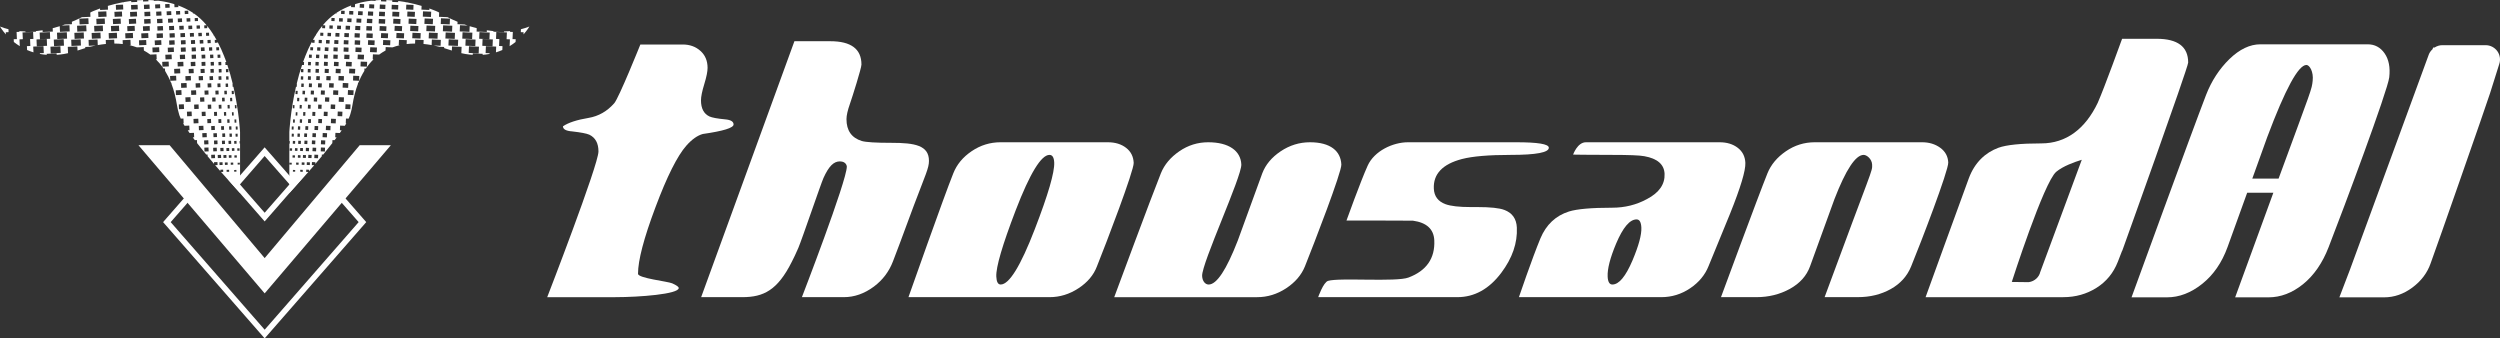 <svg width="495" height="67" viewBox="0 0 495 67" fill="none" xmlns="http://www.w3.org/2000/svg">
<rect x="0" y="0" width="495" height="67" fill="#333333" stroke="none"/>
<g clip-path="url(#clip0_3195_2751)">
<path d="M472.154 10.564C471.316 9.371 470.204 8.773 468.801 8.773H447.555C445.481 8.773 443.436 9.75 441.432 11.689C439.43 13.641 437.881 16.016 436.796 18.809C433.87 26.395 422.043 58.872 422.043 58.872H429.07C431.488 58.872 433.811 57.981 436.039 56.203C438.266 54.423 439.944 51.992 441.057 48.912C442.506 44.91 443.796 41.341 444.941 38.161H450.124C448.158 43.516 445.681 50.286 442.56 58.874H449.153C451.568 58.874 453.855 58.004 456.005 56.27C458.153 54.53 459.841 52.094 461.059 48.958C464.037 41.329 472.781 17.906 473.069 15.315C473.292 13.337 472.981 11.756 472.149 10.564H472.154ZM457.909 15.99C457.709 17.791 457.837 17.198 451.159 35.365H445.954C447.123 32.126 448.117 29.366 448.916 27.137C452.493 17.617 455.075 12.861 456.673 12.861C457.298 12.861 458.11 14.204 457.909 15.988V15.99Z" fill="white"/>
<path d="M52.404 67L32.293 43.979L37.915 37.547L38.77 38.289L33.796 43.979L52.404 65.281L71.011 43.979L65.682 37.883L66.538 37.141L72.514 43.979L52.404 67Z" fill="white"/>
<path d="M58.602 36.24C55.757 32.993 52.399 29.171 52.399 29.171L46.492 35.928C46.911 36.158 47.163 36.626 46.962 37.141L52.399 30.888L57.721 36.944C57.844 36.583 58.201 36.314 58.602 36.24Z" fill="white"/>
<path d="M59.522 33.978L52.403 42.122L45.511 34.234C45.478 34.526 45.44 34.83 45.388 35.204C45.365 35.357 45.296 35.488 45.203 35.598L52.403 43.839L60.509 34.564C60.113 34.564 59.728 34.334 59.522 33.976V33.978Z" fill="white"/>
<path d="M52.404 51.102L33.588 28.749H27.414L52.404 58.087L77.391 28.749H71.22L52.404 51.102Z" fill="white"/>
<path d="M1.143 6.391L1.698 6.365L1.675 5.787C1.113 5.646 0.555 5.47 0 5.252C0 5.252 0.375 5.928 1.161 6.816L1.143 6.391Z" fill="white"/>
<path d="M47.294 36.736L47.284 36.516L47.533 36.504V28.439H47.453L47.43 27.94L47.53 27.935V26.142C47.53 26.142 47.33 22.059 46.217 17.182L46.066 17.192L46.038 16.571H46.074C45.781 15.355 45.431 14.102 45.012 12.864L44.642 12.874L44.619 12.273L44.812 12.268C44.706 11.973 44.599 11.682 44.488 11.39H44.447L44.439 11.272C44.038 10.239 43.584 9.226 43.075 8.264L43.083 8.455L42.548 8.479L42.52 7.9L42.867 7.888C42.702 7.588 42.533 7.299 42.358 7.013H42.261L42.253 6.846C41.87 6.24 41.459 5.662 41.022 5.127L41.037 5.575L40.459 5.6L40.431 5.017L40.914 4.999C40.164 4.096 39.326 3.308 38.399 2.668L38.203 2.679L38.198 2.533C38.111 2.476 38.026 2.42 37.939 2.369C37.078 1.839 36.197 1.42 35.297 1.085L35.313 1.407L34.547 1.435L34.521 0.821C33.463 0.483 32.391 0.266 31.333 0.141L30.457 0.179L30.451 0.056C30.094 0.028 29.735 0.01 29.38 0.002L29.39 0.263L28.334 0.304L28.322 0.01C27.926 0.02 27.533 0.038 27.147 0.069L27.163 0.381L25.983 0.432L25.973 0.189C25.477 0.251 24.997 0.325 24.534 0.409V0.45L24.254 0.46C23.177 0.668 22.201 0.916 21.353 1.167L21.384 1.908L19.817 1.975L19.806 1.676C18.717 2.065 18.072 2.374 18.072 2.374C18.072 2.374 18.003 2.418 17.874 2.494L17.908 3.328L16.22 3.4C15.659 3.684 14.989 3.999 14.228 4.313L14.249 4.789L12.843 4.848C12.64 4.922 12.44 4.989 12.235 5.058L13.75 4.994L13.802 6.222L11.875 6.304L11.829 5.188C11.376 5.327 10.914 5.46 10.431 5.582L10.459 6.25L8.447 6.335L8.432 5.992C8 6.061 7.563 6.12 7.121 6.158V6.278L5.04 6.368V6.232C4.634 6.222 4.236 6.199 3.833 6.161L3.838 6.306L3.285 6.329L3.344 7.742L2.715 7.765L2.741 8.315C3.095 8.596 3.488 8.873 3.917 9.139L3.858 7.79L4.519 7.762L4.459 6.422L6.554 6.332L6.613 7.706L5.952 7.734L6.009 9.105L5.33 9.133L5.364 9.904C5.76 10.072 6.181 10.234 6.628 10.367L6.577 9.226L8.612 9.141L8.671 10.507L7.89 10.541L7.897 10.681C8.332 10.763 8.784 10.822 9.254 10.86L9.246 10.656L11.212 10.571L11.225 10.858C11.695 10.822 12.181 10.773 12.681 10.689V10.681H12.715C12.962 10.64 13.216 10.587 13.473 10.528L13.419 9.274L15.318 9.195L15.351 10.008C15.438 9.978 15.528 9.957 15.616 9.924C16.047 9.776 16.469 9.643 16.888 9.52L16.877 9.3L17.833 9.259C18.211 9.167 18.581 9.08 18.948 9.008L17.581 9.064L17.535 7.898L19.311 7.824L19.359 8.926C19.912 8.826 20.446 8.755 20.97 8.701L20.937 7.921L22.607 7.854L22.64 8.624C23.213 8.624 23.768 8.658 24.311 8.722L24.28 7.951L25.829 7.885L25.87 8.934L25.629 8.942C26.137 9.059 26.628 9.203 27.104 9.379L28.458 9.32L28.491 10.003C28.93 10.241 29.352 10.51 29.758 10.809L30.986 10.755L31.027 11.741L30.858 11.746C31.415 12.291 31.924 12.897 32.381 13.57L32.661 13.557L32.684 14.035C33.131 14.759 33.53 15.547 33.869 16.397H33.941L33.951 16.604C34.434 17.873 34.799 19.278 35.038 20.805C35.13 21.386 35.256 21.928 35.408 22.43C35.459 22.678 35.562 22.967 35.703 23.279C35.732 23.353 35.765 23.42 35.796 23.491L36.323 23.468L36.364 24.415L36.248 24.423C36.343 24.589 36.443 24.747 36.544 24.904L37.481 24.865L37.52 25.786L37.173 25.802C37.289 25.976 37.415 26.155 37.541 26.336L38.409 26.3L38.445 27.188L38.165 27.201C38.301 27.383 38.435 27.567 38.576 27.751L38.995 27.733L39.02 28.334C39.599 29.087 40.213 29.852 40.832 30.606L41.094 30.593L41.109 30.939C41.536 31.453 41.962 31.96 42.386 32.453L42.373 32.116L43.054 32.088L43.08 32.684L42.597 32.704C42.949 33.114 43.293 33.51 43.63 33.896L43.617 33.607L44.18 33.582L44.198 34.032L43.766 34.05C45.865 36.447 47.538 38.22 47.538 38.22V36.724L47.297 36.734L47.294 36.736ZM7.283 9.154L7.227 7.811L9.262 7.726L9.318 9.069L7.281 9.154H7.283ZM7.91 7.762L7.851 6.445L9.881 6.36L9.935 7.675L7.91 7.762ZM10.04 10.561L9.984 9.243L11.957 9.162L12.014 10.474L10.04 10.559V10.561ZM10.703 9.128L10.649 7.841L12.612 7.757L12.666 9.044L10.703 9.128ZM11.335 7.729L11.281 6.47L13.229 6.388L13.283 7.647L11.338 7.729H11.335ZM14.149 9.095L14.095 7.867L15.973 7.788L16.024 9.018L14.149 9.098V9.095ZM14.773 7.701L14.724 6.503L16.577 6.424L16.626 7.621L14.773 7.701ZM15.302 6.268L15.254 5.096L17.073 5.017L17.127 6.189L15.305 6.268H15.302ZM15.762 4.833L15.716 3.689L17.497 3.617L17.548 4.756L15.765 4.835L15.762 4.833ZM18.188 7.667L18.142 6.529L19.889 6.457L19.938 7.598L18.188 7.67V7.667ZM18.686 6.235L18.637 5.124L20.354 5.053L20.4 6.163L18.686 6.237V6.235ZM19.115 4.799L19.069 3.72L20.737 3.651L20.778 4.728L19.115 4.799ZM19.48 3.367L19.436 2.315L21.055 2.249L21.099 3.3L19.48 3.367ZM21.559 7.639L21.513 6.557L23.142 6.485L23.188 7.568L21.559 7.639ZM22.009 6.202L21.962 5.147L23.555 5.081L23.604 6.132L22.009 6.199V6.202ZM22.386 4.769L22.34 3.751L23.884 3.684L23.93 4.705L22.386 4.771V4.769ZM22.695 3.334L22.651 2.343L24.144 2.277L24.185 3.27L22.692 3.331L22.695 3.334ZM22.972 1.937L22.931 0.977L24.367 0.916L24.408 1.878L22.972 1.937ZM47.06 25.645L46.693 25.663L46.67 25.049L47.034 25.032L47.06 25.643V25.645ZM47.065 27.047L46.657 27.065L46.631 26.485L47.042 26.467L47.065 27.047ZM46.819 20.802L46.844 21.439L46.523 21.455L46.495 20.82L46.819 20.805V20.802ZM46.778 23.642L46.803 24.282L46.451 24.297L46.423 23.658L46.778 23.642ZM46.824 27.894L46.847 28.455L46.387 28.47L46.364 27.915L46.824 27.894ZM45.357 25.024L45.806 25.001L45.837 25.671L45.385 25.689L45.357 25.021V25.024ZM45.752 27.866L45.781 28.483L45.259 28.506L45.233 27.887L45.755 27.866H45.752ZM45.02 24.325L44.989 23.63L45.434 23.612L45.462 24.308L45.02 24.328V24.325ZM45.375 29.299L45.398 29.887L44.84 29.91L44.817 29.319L45.375 29.299ZM45.822 30.719L45.845 31.225L45.318 31.251L45.292 30.742L45.822 30.719ZM45.457 27.101L45.428 26.456L45.899 26.436L45.924 27.078L45.457 27.101ZM45.917 22.227L46.248 22.212L46.276 22.875L45.945 22.885L45.917 22.227ZM46.4 29.325L46.423 29.857L45.924 29.88L45.901 29.348L46.4 29.325ZM46.279 17.98L46.307 18.625L45.901 18.643L45.873 17.998L46.276 17.98H46.279ZM45.96 19.36L45.989 20.032L45.58 20.055L45.552 19.38L45.96 19.36ZM45.495 21.47L45.082 21.488L45.051 20.787L45.465 20.767L45.493 21.468L45.495 21.47ZM45.264 15.755L44.789 15.775L44.761 15.123L45.231 15.1L45.264 15.755ZM45.205 13.664L45.231 14.289L44.755 14.309L44.727 13.685L45.205 13.664ZM45.146 16.532L45.174 17.21L44.691 17.228L44.663 16.55L45.146 16.532ZM44.904 17.955L44.933 18.659L44.437 18.679L44.406 17.975L44.904 17.955ZM43.635 16.509L43.666 17.244L43.075 17.272L43.044 16.538L43.635 16.509ZM43.257 15.11L43.823 15.082L43.856 15.793L43.288 15.816L43.26 15.107L43.257 15.11ZM43.83 20.738L43.864 21.498L43.327 21.521L43.293 20.764L43.83 20.738ZM43.802 23.578L43.833 24.336L43.263 24.361L43.232 23.601L43.802 23.578ZM44.339 24.97L44.367 25.699L43.802 25.722L43.771 24.996L44.337 24.97H44.339ZM44.033 27.129L44.005 26.428L44.563 26.403L44.593 27.104L44.033 27.127V27.129ZM44.555 28.508L43.964 28.534L43.936 27.861L44.527 27.838L44.555 28.508ZM44.362 22.921L44.334 22.194L44.766 22.176L44.797 22.903L44.362 22.918V22.921ZM44.47 19.334L44.501 20.061L43.984 20.084L43.954 19.352L44.47 19.334ZM43.884 14.337L43.332 14.363L43.304 13.677L43.856 13.654L43.884 14.337ZM43.828 12.912L43.273 12.935L43.247 12.273L43.802 12.25L43.828 12.91V12.912ZM43.645 11.439L43.09 11.462L43.065 10.825L43.617 10.802L43.645 11.436V11.439ZM43.363 9.343L43.388 9.955L42.839 9.975L42.816 9.369L43.363 9.346V9.343ZM43.263 17.927L43.296 18.689L42.669 18.715L42.638 17.952L43.26 17.924L43.263 17.927ZM42.407 22.957L42.373 22.169L42.952 22.146L42.985 22.928L42.407 22.957ZM42.967 27.132L42.276 27.16L42.242 26.395L42.936 26.364L42.97 27.129L42.967 27.132ZM42.661 19.298L42.695 20.089L42.034 20.117L42.004 19.326L42.661 19.298ZM33.247 10.336L33.211 9.438L34.406 9.384L34.442 10.282L33.245 10.336H33.247ZM34.013 11.715L32.772 11.769L32.731 10.84L33.977 10.789L34.015 11.715H34.013ZM33.522 8.878L33.486 8.01L34.557 7.964L34.593 8.829L33.522 8.875V8.878ZM35.657 13.593L35.698 14.511L34.519 14.565L34.478 13.644L35.66 13.593H35.657ZM35.192 13.165L35.154 12.275L36.294 12.229L36.33 13.12L35.192 13.165ZM35.842 8.793L35.809 7.987L36.731 7.946L36.764 8.755L35.84 8.791L35.842 8.793ZM36.788 10.216L35.829 10.259L35.793 9.423L36.754 9.382L36.788 10.216ZM35.745 7.363L35.714 6.58L36.613 6.539L36.646 7.325L35.745 7.363ZM36.623 10.812L36.662 11.674L35.639 11.717L35.603 10.853L36.623 10.812ZM36.939 16.43L36.978 17.351L35.876 17.397L35.84 16.479L36.939 16.433V16.43ZM36.741 15.964L36.703 15.077L37.777 15.031L37.81 15.916L36.739 15.962L36.741 15.964ZM37.389 14.519L37.355 13.659L38.324 13.618L38.363 14.481L37.389 14.521V14.519ZM37.967 10.188L37.934 9.41L38.761 9.377L38.797 10.152L37.967 10.188ZM38.825 11.615L37.967 11.648L37.934 10.845L38.794 10.807L38.828 11.615H38.825ZM37.831 8.714L37.797 7.962L38.604 7.926L38.635 8.678L37.831 8.711V8.714ZM38.666 12.234L38.699 13.071L37.792 13.107L37.756 12.273L38.663 12.232L38.666 12.234ZM38.823 17.87L38.859 18.758L37.869 18.799L37.833 17.909L38.823 17.868V17.87ZM38.761 17.359L38.725 16.502L39.632 16.463L39.665 17.32L38.758 17.359H38.761ZM40.177 15.051L40.21 15.877L39.367 15.913L39.329 15.084L40.177 15.051ZM39.701 13.664L40.5 13.631L40.536 14.432L39.737 14.468L39.704 13.667L39.701 13.664ZM40.436 19.267L40.475 20.117L39.642 20.153L39.606 19.301L40.436 19.267ZM40.688 22.11L40.727 22.959L39.966 22.99L39.93 22.143L40.688 22.11ZM40.524 18.756L40.485 17.934L41.261 17.901L41.294 18.722L40.524 18.756ZM41.156 21.555L41.12 20.733L41.806 20.705L41.844 21.526L41.156 21.555ZM41.806 24.364L41.073 24.392L41.037 23.576L41.772 23.545L41.808 24.364H41.806ZM41.127 17.318L41.091 16.52L41.826 16.491L41.86 17.287L41.127 17.318ZM41.508 15.865L41.472 15.1L42.168 15.072L42.201 15.836L41.508 15.865ZM41.657 13.667L42.32 13.641L42.348 14.383L41.69 14.412L41.657 13.667ZM42.343 12.252L42.371 12.966L41.729 12.994L41.698 12.275L42.343 12.252ZM42.253 11.495L41.613 11.523L41.585 10.83L42.227 10.804L42.255 11.495H42.253ZM42.027 10.019L41.397 10.047L41.369 9.382L42.001 9.353L42.029 10.019H42.027ZM41.729 8.532L41.109 8.558L41.081 7.921L41.703 7.893L41.729 8.532ZM41.384 6.468L41.413 7.076L40.811 7.102L40.786 6.493L41.387 6.468H41.384ZM39.93 13.05L39.897 12.273L40.655 12.239L40.688 13.017L39.93 13.05ZM40.665 11.554L39.933 11.587L39.902 10.842L40.634 10.812L40.665 11.556V11.554ZM40.49 9.364L40.521 10.083L39.796 10.116L39.768 9.394L40.493 9.366L40.49 9.364ZM40.243 7.908L40.272 8.606L39.563 8.635L39.529 7.941L40.243 7.905V7.908ZM39.976 7.158L39.288 7.186L39.259 6.516L39.951 6.488L39.976 7.158ZM39.606 5.662L38.938 5.69L38.91 5.05L39.575 5.022L39.606 5.662ZM39.182 3.548L39.211 4.162L38.571 4.188L38.548 3.579L39.185 3.551L39.182 3.548ZM38.378 6.516L38.409 7.24L37.62 7.276L37.589 6.549L38.378 6.516ZM38.044 5.058L38.072 5.751L37.312 5.787L37.284 5.091L38.044 5.058ZM37.697 4.262L36.962 4.29L36.931 3.623L37.669 3.589L37.697 4.262ZM37.266 2.113L37.294 2.76L36.59 2.789L36.562 2.146L37.266 2.113ZM36.389 5.848L35.518 5.884L35.487 5.124L36.359 5.089L36.389 5.848ZM36.06 4.359L35.223 4.398L35.192 3.669L36.03 3.633L36.06 4.359ZM35.652 2.164L35.68 2.865L34.881 2.901L34.85 2.2L35.652 2.167V2.164ZM34.583 6.567L34.619 7.409L33.599 7.453L33.56 6.611L34.581 6.567H34.583ZM34.486 5.935L33.499 5.979L33.463 5.163L34.45 5.122L34.486 5.935ZM34.246 4.459L33.293 4.5L33.257 3.712L34.208 3.671L34.246 4.462V4.459ZM33.928 2.97L33.018 3.009L32.985 2.251L33.895 2.21L33.928 2.968V2.97ZM33.571 0.785L33.602 1.517L32.733 1.553L32.7 0.826L33.571 0.785ZM32.296 6.025L31.181 6.068L31.143 5.201L32.255 5.155L32.296 6.025ZM32.273 7.483L31.035 7.537L30.999 6.639L32.237 6.59L32.273 7.483ZM32.191 4.554L31.117 4.6L31.078 3.758L32.155 3.712L32.191 4.554ZM31.978 3.078L30.95 3.119L30.917 2.308L31.944 2.264L31.98 3.078H31.978ZM31.692 0.842L31.726 1.627L30.744 1.668L30.711 0.883L31.692 0.842ZM29.773 3.183L28.619 3.229L28.584 2.356L29.737 2.308L29.773 3.183ZM29.601 0.895L29.64 1.747L28.527 1.793L28.494 0.941L29.601 0.895ZM24.835 7.598L24.794 6.583L26.307 6.521L26.348 7.537L24.837 7.598H24.835ZM25.233 6.168L25.189 5.178L26.659 5.119L26.703 6.107L25.233 6.171V6.168ZM25.547 4.738L25.505 3.776L26.924 3.715L26.965 4.674L25.547 4.738ZM25.788 3.303L25.747 2.369L27.106 2.315L27.147 3.247L25.788 3.305V3.303ZM25.983 1.901L25.945 1L27.242 0.947L27.283 1.85L25.986 1.903L25.983 1.901ZM27.558 8.967L27.515 7.977L28.943 7.921L28.984 8.903L27.558 8.967ZM28.008 7.57L27.967 6.611L29.349 6.552L29.39 7.514L28.005 7.57H28.008ZM28.334 6.135L28.296 5.211L29.634 5.15L29.673 6.079L28.334 6.132V6.135ZM28.571 4.7L28.53 3.802L29.799 3.748L29.837 4.646L28.571 4.7ZM30.215 10.367L30.174 9.407L31.513 9.353L31.554 10.31L30.215 10.367ZM30.67 8.934L30.626 8.003L31.924 7.946L31.965 8.878L30.67 8.934ZM32.16 13.204L32.119 12.245L33.394 12.193L33.432 13.15L32.16 13.204ZM33.712 15.998L33.671 15.046L34.873 14.992L34.912 15.944L33.709 15.998H33.712ZM34.84 18.83L34.799 17.883L35.914 17.835L35.955 18.784L34.84 18.83ZM35.444 21.621L35.403 20.682L36.4 20.641L36.443 21.58L35.441 21.621H35.444ZM36.7 19.278L37.71 19.237L37.751 20.148L36.744 20.188L36.703 19.278H36.7ZM37.05 23.026L37.011 22.117L37.939 22.079L37.975 22.987L37.05 23.026ZM38.345 24.433L38.306 23.545L39.262 23.504L39.3 24.392L38.345 24.433ZM38.468 21.588L38.432 20.71L39.316 20.674L39.352 21.555L38.468 21.59V21.588ZM39.357 24.937L40.264 24.898L40.303 25.75L39.391 25.789L39.357 24.937ZM40.046 26.37L40.914 26.334L40.95 27.16L40.082 27.193L40.046 26.367V26.37ZM40.405 27.802L41.243 27.769L41.279 28.565L40.444 28.598L40.408 27.8L40.405 27.802ZM40.488 30.005L40.454 29.235L41.279 29.202L41.312 29.972L40.488 30.008V30.005ZM42.52 24.937L42.556 25.727L41.839 25.756L41.808 24.965L42.52 24.934V24.937ZM41.844 31.335L41.811 30.655L42.553 30.624L42.582 31.305L41.842 31.335H41.844ZM42.23 29.972L42.201 29.263L42.91 29.235L42.944 29.941L42.227 29.974L42.23 29.972ZM42.399 28.565L42.368 27.83L43.047 27.8L43.08 28.539L42.402 28.567L42.399 28.565ZM43.106 30.683L43.764 30.655L43.789 31.279L43.132 31.305L43.106 30.683ZM43.468 32.684L43.447 32.144L44.059 32.116L44.082 32.656L43.465 32.684H43.468ZM43.645 29.939L43.617 29.294L44.244 29.266L44.272 29.916L43.645 29.939ZM44.231 30.709L44.822 30.686L44.845 31.254L44.257 31.277L44.231 30.709ZM44.516 32.175L45.064 32.152L45.084 32.633L44.539 32.656L44.516 32.177V32.175ZM44.879 34.029L44.863 33.636L45.364 33.612L45.38 34.007L44.879 34.029ZM45.652 35.403L45.642 35.091L46.081 35.073L46.097 35.383L45.652 35.401V35.403ZM45.696 32.625L45.68 32.2L46.174 32.185L46.194 32.602L45.698 32.625H45.696ZM46.374 33.999L46.361 33.661L46.806 33.643L46.816 33.983L46.371 33.999H46.374ZM46.423 31.215L46.4 30.767L46.875 30.747L46.896 31.197L46.423 31.215ZM46.973 29.376L47.425 29.358L47.443 29.834L46.993 29.852L46.973 29.376ZM47.045 32.228L47.484 32.21L47.499 32.576L47.06 32.592L47.045 32.228Z" fill="white"/>
<path d="M103.672 6.391L103.117 6.365L103.143 5.787C103.703 5.646 104.263 5.47 104.818 5.252C104.818 5.252 104.443 5.928 103.654 6.816L103.672 6.391Z" fill="white"/>
<path d="M57.277 36.726V38.223C57.277 38.223 58.947 36.45 61.052 34.053L60.618 34.035L60.641 33.584L61.198 33.61L61.188 33.899C61.522 33.513 61.866 33.116 62.221 32.707L61.74 32.686L61.769 32.09L62.447 32.118L62.432 32.456C62.858 31.962 63.282 31.456 63.714 30.942L63.724 30.596L63.986 30.609C64.61 29.852 65.222 29.089 65.8 28.337L65.828 27.736L66.247 27.754C66.388 27.567 66.522 27.385 66.658 27.204L66.373 27.191L66.412 26.303L67.28 26.339C67.409 26.157 67.529 25.978 67.65 25.804L67.303 25.789L67.339 24.868L68.277 24.906C68.38 24.753 68.48 24.591 68.57 24.425L68.459 24.418L68.501 23.471L69.027 23.494C69.055 23.422 69.091 23.356 69.12 23.282C69.258 22.969 69.359 22.68 69.415 22.432C69.567 21.931 69.69 21.391 69.783 20.808C70.024 19.28 70.389 17.876 70.872 16.607L70.882 16.397H70.954C71.291 15.547 71.689 14.759 72.139 14.035L72.159 13.557L72.439 13.57C72.897 12.897 73.403 12.291 73.963 11.746L73.796 11.741L73.837 10.755L75.068 10.809C75.471 10.51 75.895 10.241 76.337 10.003L76.365 9.32L77.719 9.379C78.192 9.203 78.686 9.057 79.194 8.942L78.95 8.934L78.999 7.885L80.546 7.951L80.512 8.722C81.052 8.655 81.607 8.624 82.183 8.624L82.216 7.854L83.881 7.921L83.85 8.701C84.374 8.755 84.911 8.826 85.464 8.926L85.507 7.824L87.285 7.898L87.239 9.064L85.867 9.008C86.232 9.08 86.607 9.167 86.982 9.259L87.943 9.3L87.933 9.52C88.352 9.643 88.776 9.776 89.2 9.924C89.292 9.957 89.379 9.978 89.467 10.008L89.503 9.195L91.399 9.274L91.345 10.528C91.602 10.587 91.859 10.638 92.106 10.681H92.134V10.689C92.643 10.773 93.123 10.825 93.598 10.858L93.609 10.571L95.574 10.656L95.564 10.86C96.039 10.825 96.489 10.763 96.923 10.681L96.931 10.541L96.15 10.507L96.209 9.141L98.246 9.226L98.198 10.367C98.639 10.231 99.064 10.072 99.462 9.904L99.493 9.133L98.814 9.105L98.871 7.734L98.21 7.706L98.269 6.332L100.364 6.422L100.305 7.762L100.965 7.79L100.906 9.139C101.335 8.873 101.728 8.596 102.083 8.315L102.108 7.765L101.479 7.742L101.54 6.329L100.985 6.306L100.991 6.161C100.585 6.199 100.186 6.225 99.788 6.232L99.783 6.368L97.697 6.278L97.702 6.158C97.26 6.117 96.82 6.061 96.391 5.992L96.379 6.335L94.364 6.25L94.392 5.582C93.912 5.46 93.447 5.329 92.997 5.188L92.951 6.304L91.026 6.222L91.078 4.994L92.594 5.058C92.386 4.989 92.18 4.922 91.98 4.848L90.574 4.789L90.597 4.313C89.834 3.999 89.164 3.684 88.606 3.4L86.918 3.328L86.951 2.494C86.823 2.418 86.756 2.374 86.756 2.374C86.756 2.374 86.109 2.065 85.022 1.676L85.009 1.975L83.442 1.908L83.475 1.167C82.627 0.918 81.648 0.668 80.574 0.46L80.294 0.45V0.409C79.832 0.325 79.349 0.251 78.85 0.189L78.842 0.432L77.66 0.381L77.673 0.069C77.29 0.041 76.9 0.02 76.502 0.01L76.489 0.304L75.433 0.263L75.446 0.002C75.088 0.01 74.731 0.028 74.372 0.056V0.179L73.49 0.141C72.432 0.263 71.36 0.483 70.299 0.821L70.273 1.435L69.513 1.407L69.523 1.085C68.629 1.422 67.745 1.842 66.887 2.369C66.794 2.42 66.715 2.476 66.625 2.533V2.679L66.424 2.668C65.499 3.308 64.664 4.096 63.914 4.999L64.392 5.017L64.364 5.6L63.783 5.575L63.804 5.127C63.364 5.664 62.956 6.24 62.573 6.846L62.565 7.015H62.468C62.293 7.302 62.123 7.591 61.956 7.888L62.3 7.9L62.277 8.479L61.74 8.455L61.751 8.264C61.239 9.223 60.787 10.236 60.384 11.272V11.393H60.337C60.227 11.684 60.117 11.973 60.014 12.27L60.209 12.275L60.181 12.876L59.811 12.866C59.392 14.107 59.045 15.358 58.75 16.571H58.786L58.757 17.195L58.603 17.185C57.486 22.061 57.288 26.144 57.288 26.144V27.938L57.39 27.943L57.367 28.444H57.288V36.504L57.542 36.516L57.532 36.736L57.288 36.726H57.277ZM95.495 9.069L95.551 7.726L97.584 7.811L97.524 9.154L95.495 9.069ZM94.875 7.675L94.934 6.36L96.964 6.445L96.905 7.762L94.878 7.675H94.875ZM92.799 10.477L92.858 9.164L94.832 9.246L94.775 10.564L92.802 10.479L92.799 10.477ZM92.147 9.044L92.201 7.757L94.161 7.841L94.11 9.128L92.149 9.044H92.147ZM91.53 7.647L91.584 6.388L93.532 6.47L93.478 7.729L91.53 7.647ZM88.786 9.018L88.84 7.788L90.718 7.867L90.667 9.095L88.788 9.016L88.786 9.018ZM88.187 7.624L88.241 6.427L90.089 6.506L90.037 7.703L88.187 7.624ZM87.686 6.189L87.738 5.017L89.559 5.096L89.508 6.268L87.686 6.189ZM87.267 4.756L87.314 3.617L89.094 3.689L89.045 4.833L87.267 4.753V4.756ZM84.875 7.598L84.927 6.457L86.674 6.529L86.625 7.667L84.875 7.596V7.598ZM84.41 6.161L84.457 5.05L86.173 5.122L86.127 6.232L84.41 6.158V6.161ZM84.03 4.728L84.076 3.651L85.741 3.72L85.695 4.799L84.03 4.728ZM83.714 3.298L83.755 2.246L85.374 2.313L85.33 3.364L83.714 3.298ZM81.625 7.568L81.671 6.485L83.303 6.557L83.257 7.639L81.625 7.568ZM81.211 6.138L81.252 5.086L82.848 5.153L82.804 6.207L81.211 6.14V6.138ZM80.885 4.702L80.926 3.681L82.47 3.748L82.429 4.766L80.882 4.7L80.885 4.702ZM80.631 3.272L80.669 2.279L82.165 2.346L82.118 3.336L80.631 3.275V3.272ZM80.404 1.878L80.446 0.916L81.882 0.977L81.841 1.937L80.402 1.878H80.404ZM57.778 25.032L58.146 25.049L58.12 25.663L57.75 25.645L57.778 25.034V25.032ZM57.773 26.464L58.182 26.482L58.159 27.063L57.748 27.045L57.773 26.464ZM58.318 20.82L58.29 21.455L57.966 21.439L57.989 20.802L58.315 20.818L58.318 20.82ZM58.39 23.655L58.362 24.295L58.012 24.279L58.035 23.64L58.392 23.655H58.39ZM58.449 27.915L58.426 28.47L57.966 28.455L57.989 27.894L58.446 27.915H58.449ZM59.431 25.692L58.976 25.674L59.007 25.003L59.459 25.026L59.431 25.694V25.692ZM59.582 27.887L59.554 28.506L59.035 28.483L59.063 27.866L59.585 27.887H59.582ZM59.348 24.305L59.377 23.609L59.821 23.627L59.793 24.323L59.348 24.302V24.305ZM59.996 29.319L59.97 29.91L59.418 29.887L59.441 29.299L59.998 29.319H59.996ZM59.518 30.739L59.495 31.248L58.968 31.223L58.991 30.716L59.518 30.739ZM58.891 27.078L58.917 26.436L59.387 26.456L59.359 27.101L58.891 27.078ZM58.87 22.887L58.536 22.877L58.565 22.215L58.896 22.23L58.87 22.887ZM58.911 29.348L58.888 29.88L58.39 29.857L58.413 29.325L58.909 29.348H58.911ZM58.937 17.998L58.909 18.643L58.505 18.625L58.534 17.98L58.937 17.998ZM59.264 19.38L59.235 20.055L58.822 20.032L58.85 19.36L59.261 19.38H59.264ZM59.346 20.769L59.759 20.79L59.729 21.491L59.315 21.473L59.346 20.772V20.769ZM59.577 15.1L60.052 15.123L60.024 15.775L59.551 15.755L59.58 15.1H59.577ZM60.086 13.685L60.06 14.309L59.585 14.289L59.608 13.664L60.086 13.685ZM60.153 16.55L60.124 17.228L59.639 17.21L59.669 16.532L60.153 16.55ZM60.409 17.975L60.376 18.679L59.88 18.659L59.911 17.955L60.412 17.975H60.409ZM61.769 16.538L61.738 17.272L61.147 17.244L61.18 16.509L61.769 16.538ZM61.527 15.819L60.954 15.796L60.988 15.084L61.558 15.113L61.53 15.821L61.527 15.819ZM61.519 20.762L61.489 21.519L60.952 21.496L60.985 20.736L61.519 20.762ZM61.584 23.601L61.555 24.361L60.982 24.336L61.016 23.578L61.586 23.601H61.584ZM61.039 24.996L61.008 25.722L60.443 25.699L60.474 24.97L61.039 24.996ZM60.219 27.106L60.25 26.405L60.808 26.431L60.774 27.132L60.217 27.109L60.219 27.106ZM60.286 27.838L60.877 27.861L60.849 28.534L60.258 28.508L60.286 27.838ZM60.011 22.905L60.045 22.179L60.479 22.197L60.445 22.923L60.009 22.908L60.011 22.905ZM60.859 19.352L60.831 20.084L60.309 20.061L60.343 19.334L60.859 19.352ZM60.954 13.652L61.507 13.675L61.478 14.36L60.926 14.335L60.954 13.652ZM61.013 12.252L61.568 12.275L61.542 12.938L60.985 12.915L61.013 12.255V12.252ZM61.191 10.804L61.743 10.827L61.72 11.464L61.162 11.441L61.188 10.807L61.191 10.804ZM62 9.366L61.974 9.973L61.427 9.952L61.45 9.341L62.002 9.364L62 9.366ZM62.172 17.955L62.141 18.717L61.517 18.692L61.55 17.929L62.172 17.957V17.955ZM61.83 22.931L61.866 22.148L62.444 22.171L62.411 22.959L61.833 22.931H61.83ZM61.879 26.367L62.57 26.398L62.537 27.163L61.846 27.134L61.879 26.37V26.367ZM62.809 19.326L62.778 20.117L62.118 20.089L62.149 19.298L62.809 19.326ZM70.368 10.282L70.404 9.384L71.602 9.438L71.563 10.336L70.366 10.282H70.368ZM70.839 10.791L72.082 10.842L72.041 11.771L70.8 11.717L70.839 10.791ZM70.217 8.829L70.255 7.964L71.324 8.01L71.288 8.878L70.217 8.832V8.829ZM70.338 13.644L70.296 14.565L69.117 14.511L69.158 13.593L70.338 13.644ZM68.477 13.117L68.513 12.227L69.654 12.273L69.618 13.163L68.477 13.117ZM68.048 8.755L68.084 7.946L69.007 7.987L68.973 8.793L68.048 8.757V8.755ZM68.058 9.382L69.019 9.423L68.984 10.259L68.025 10.216L68.061 9.382H68.058ZM68.166 7.325L68.197 6.539L69.099 6.58L69.063 7.363L68.164 7.325H68.166ZM69.21 10.853L69.174 11.717L68.154 11.674L68.192 10.812L69.212 10.853H69.21ZM68.976 16.476L68.935 17.395L67.835 17.349L67.874 16.427L68.976 16.474V16.476ZM67 15.916L67.036 15.031L68.107 15.077L68.069 15.964L67 15.918V15.916ZM66.453 14.478L66.486 13.616L67.457 13.657L67.421 14.516L66.453 14.475V14.478ZM66.016 10.149L66.049 9.374L66.879 9.407L66.846 10.185L66.016 10.149ZM66.021 10.807L66.882 10.845L66.846 11.648L65.988 11.615L66.021 10.807ZM66.173 8.678L66.206 7.926L67.013 7.962L66.984 8.714L66.173 8.681V8.678ZM67.054 12.275L67.02 13.109L66.108 13.073L66.144 12.237L67.051 12.278L67.054 12.275ZM66.982 17.909L66.946 18.799L65.954 18.758L65.988 17.87L66.982 17.911V17.909ZM65.145 17.32L65.181 16.463L66.088 16.502L66.049 17.359L65.145 17.32ZM65.484 15.084L65.448 15.913L64.6 15.877L64.636 15.051L65.484 15.084ZM65.078 14.468L64.279 14.432L64.31 13.631L65.114 13.664L65.078 14.465V14.468ZM65.207 19.301L65.173 20.153L64.338 20.117L64.377 19.267L65.207 19.301ZM64.88 22.143L64.847 22.99L64.086 22.959L64.125 22.11L64.883 22.143H64.88ZM63.513 18.722L63.552 17.901L64.325 17.934L64.289 18.756L63.511 18.722H63.513ZM62.971 21.526L63.007 20.705L63.693 20.733L63.657 21.555L62.971 21.526ZM63.041 23.545L63.77 23.576L63.734 24.392L63.005 24.364L63.038 23.545H63.041ZM62.953 17.285L62.987 16.489L63.721 16.517L63.688 17.315L62.953 17.285ZM62.611 15.834L62.645 15.069L63.339 15.097L63.308 15.862L62.611 15.834ZM63.123 14.414L62.462 14.386L62.493 13.644L63.151 13.669L63.123 14.414ZM63.112 12.275L63.084 12.994L62.444 12.966L62.473 12.252L63.115 12.275H63.112ZM62.588 10.804L63.228 10.83L63.2 11.523L62.56 11.495L62.588 10.804ZM62.814 9.353L63.447 9.382L63.418 10.047L62.786 10.019L62.814 9.353ZM63.112 7.893L63.732 7.921L63.703 8.558L63.087 8.532L63.112 7.893ZM64.025 6.493L64.001 7.102L63.4 7.076L63.428 6.468L64.025 6.493ZM64.122 13.017L64.156 12.239L64.911 12.273L64.878 13.05L64.12 13.017H64.122ZM64.179 10.812L64.911 10.842L64.883 11.587L64.15 11.554L64.179 10.809V10.812ZM65.047 9.394L65.016 10.116L64.292 10.083L64.323 9.364L65.047 9.392V9.394ZM65.281 7.944L65.248 8.637L64.541 8.609L64.572 7.911L65.281 7.946V7.944ZM64.865 6.488L65.556 6.516L65.528 7.186L64.837 7.158L64.865 6.488ZM65.235 5.022L65.9 5.05L65.872 5.69L65.207 5.662L65.235 5.022ZM66.268 3.577L66.239 4.185L65.605 4.16L65.628 3.546L66.268 3.574V3.577ZM67.221 6.549L67.19 7.276L66.399 7.24L66.43 6.516L67.221 6.549ZM67.524 5.091L67.498 5.787L66.738 5.751L66.766 5.058L67.524 5.091ZM67.146 3.589L67.881 3.623L67.853 4.29L67.118 4.262L67.146 3.589ZM68.251 2.146L68.223 2.789L67.522 2.76L67.55 2.113L68.251 2.146ZM68.452 5.089L69.323 5.124L69.289 5.884L68.421 5.848L68.452 5.089ZM68.781 3.63L69.618 3.666L69.585 4.395L68.747 4.357L68.781 3.63ZM69.963 2.198L69.934 2.899L69.127 2.863L69.158 2.162L69.963 2.195V2.198ZM71.25 6.611L71.214 7.453L70.194 7.409L70.227 6.567L71.247 6.611H71.25ZM70.366 5.122L71.35 5.163L71.317 5.979L70.327 5.935L70.366 5.122ZM70.602 3.669L71.553 3.71L71.522 4.498L70.569 4.457L70.602 3.666V3.669ZM70.916 2.213L71.825 2.254L71.794 3.011L70.882 2.973L70.916 2.215V2.213ZM72.108 0.826L72.08 1.553L71.211 1.517L71.245 0.785L72.111 0.826H72.108ZM72.558 5.158L73.668 5.204L73.626 6.071L72.519 6.028L72.558 5.158ZM72.578 6.59L73.814 6.639L73.778 7.537L72.54 7.483L72.578 6.59ZM72.658 3.712L73.732 3.758L73.696 4.6L72.624 4.554L72.658 3.712ZM72.871 2.262L73.896 2.305L73.86 3.116L72.835 3.075L72.871 2.262ZM74.102 0.883L74.071 1.668L73.089 1.627L73.12 0.842L74.102 0.883ZM75.078 2.308L76.232 2.356L76.196 3.229L75.042 3.183L75.078 2.308ZM76.319 0.941L76.283 1.793L75.173 1.747L75.207 0.895L76.317 0.941H76.319ZM78.467 7.537L78.508 6.521L80.022 6.583L79.978 7.598L78.467 7.537ZM78.108 6.104L78.154 5.117L79.623 5.176L79.58 6.166L78.11 6.102L78.108 6.104ZM77.848 4.674L77.886 3.715L79.305 3.776L79.264 4.738L77.845 4.674H77.848ZM77.668 3.244L77.709 2.313L79.068 2.366L79.027 3.3L77.668 3.241V3.244ZM77.532 1.85L77.568 0.947L78.865 1L78.827 1.901L77.529 1.847L77.532 1.85ZM75.828 8.903L75.87 7.921L77.296 7.977L77.252 8.967L75.828 8.903ZM75.42 7.514L75.464 6.552L76.846 6.611L76.805 7.57L75.42 7.514ZM75.14 6.081L75.181 5.153L76.52 5.214L76.478 6.138L75.142 6.084L75.14 6.081ZM74.975 4.649L75.016 3.751L76.283 3.804L76.245 4.702L74.973 4.649H74.975ZM73.256 10.31L73.3 9.353L74.636 9.407L74.595 10.367L73.254 10.31H73.256ZM72.85 8.878L72.889 7.946L74.187 8.003L74.145 8.934L72.85 8.878ZM71.378 13.15L71.419 12.193L72.694 12.245L72.653 13.204L71.378 13.15ZM69.898 15.944L69.937 14.992L71.142 15.046L71.101 15.998L69.898 15.944ZM68.86 18.781L68.901 17.832L70.016 17.881L69.975 18.827L68.86 18.781ZM68.369 21.58L68.411 20.641L69.407 20.682L69.369 21.621L68.369 21.58ZM68.066 20.188L67.059 20.148L67.1 19.237L68.105 19.278L68.066 20.188ZM66.838 22.987L66.874 22.079L67.802 22.117L67.763 23.026L66.838 22.987ZM65.512 24.392L65.548 23.504L66.507 23.545L66.466 24.433L65.512 24.392ZM65.461 21.555L65.497 20.674L66.381 20.71L66.345 21.588L65.461 21.552V21.555ZM65.42 25.791L64.51 25.753L64.549 24.901L65.453 24.939L65.42 25.791ZM64.734 27.196L63.865 27.163L63.901 26.336L64.762 26.372L64.731 27.198L64.734 27.196ZM64.374 28.601L63.536 28.567L63.57 27.772L64.407 27.805L64.374 28.603V28.601ZM63.503 29.972L63.536 29.202L64.361 29.235L64.33 30.005L63.503 29.969V29.972ZM63.007 24.968L62.971 25.758L62.262 25.73L62.295 24.939L63.007 24.97V24.968ZM62.229 31.305L62.257 30.624L62.997 30.655L62.969 31.335L62.226 31.305H62.229ZM61.866 29.939L61.9 29.232L62.611 29.261L62.583 29.969L61.866 29.936V29.939ZM61.733 28.539L61.766 27.8L62.444 27.83L62.414 28.565L61.733 28.537V28.539ZM61.681 31.305L61.023 31.279L61.052 30.655L61.707 30.683L61.681 31.305ZM60.733 32.658L60.754 32.118L61.368 32.147L61.345 32.686L60.733 32.658ZM60.543 29.916L60.569 29.266L61.196 29.294L61.167 29.939L60.543 29.916ZM60.559 31.279L59.968 31.256L59.993 30.688L60.584 30.711L60.559 31.279ZM60.276 32.651L59.729 32.627L59.749 32.147L60.296 32.169L60.276 32.648V32.651ZM59.431 34.007L59.451 33.612L59.952 33.636L59.931 34.029L59.431 34.007ZM58.716 35.385L58.729 35.076L59.171 35.094L59.161 35.406L58.716 35.388V35.385ZM58.621 32.602L58.642 32.185L59.13 32.2L59.114 32.625L58.621 32.602ZM57.992 33.983L58.007 33.643L58.452 33.661L58.436 33.999L57.992 33.983ZM57.917 31.197L57.932 30.747L58.41 30.767L58.39 31.215L57.917 31.197ZM57.819 29.852L57.367 29.834L57.39 29.358L57.84 29.376L57.822 29.852H57.819ZM57.755 32.592L57.313 32.576L57.329 32.21L57.768 32.228L57.753 32.592H57.755Z" fill="white"/>
<path d="M135.175 8.811C136.573 8.811 137.744 9.231 138.687 10.078C139.63 10.924 140.1 12.042 140.1 13.439C140.1 14.161 139.884 15.235 139.448 16.655C139.011 18.08 138.795 19.15 138.795 19.871C138.795 21.465 139.353 22.524 140.465 23.056C140.997 23.294 142.032 23.489 143.579 23.632C144.692 23.729 145.247 24.067 145.247 24.645C145.247 25.32 143.217 25.947 139.16 26.528C138.096 26.815 137.007 27.587 135.897 28.838C134.111 30.865 132.063 34.938 129.774 41.057C127.474 47.18 126.326 51.562 126.326 54.213C126.326 55.083 132.21 55.712 133.086 56.096C133.954 56.482 134.386 56.792 134.386 57.032C134.386 58.24 126.57 58.839 121.834 58.839H108.348C108.348 58.839 118.497 32.645 118.497 29.995C118.497 28.357 117.89 27.25 116.685 26.669C116.151 26.431 115.018 26.213 113.278 26.016C112.066 25.927 111.464 25.584 111.464 25.008C112.528 24.282 114.221 23.729 116.536 23.345C118.52 23.008 120.208 22.041 121.611 20.452C122.528 19.439 126.793 8.811 126.793 8.811H135.17H135.175Z" fill="white"/>
<path d="M167.603 23.591C167.603 25.855 168.615 27.298 170.648 27.923C171.465 28.158 173.425 28.281 176.519 28.281C181.11 28.281 183.934 28.77 183.934 31.85C183.934 33.293 183.276 34.503 180.915 40.763C179.897 43.406 178.88 46.374 176.804 51.76C176.03 53.781 174.771 55.441 173.032 56.743C171.146 58.143 169.165 58.836 167.089 58.836H158.777C158.777 58.836 167.672 35.815 167.672 32.975C167.672 32.975 167.613 31.955 166.29 31.955C165.082 31.955 164.108 32.901 163.05 35.237C162.541 36.36 158.81 47.346 158.065 49.101C157.538 50.342 157.143 51.105 156.765 51.862C153.959 57.444 151.205 58.836 147.001 58.836H138.828L157.294 8.161H164.401C168.51 8.161 170.568 9.702 170.568 12.779C170.568 13.501 168.744 19.255 168.289 20.557C167.829 21.854 167.603 22.872 167.603 23.591Z" fill="white"/>
<path d="M198.118 28.168H219.359C220.806 28.168 222.008 28.534 222.959 29.266C223.912 29.997 224.416 30.995 224.472 32.249C224.539 33.761 219.058 48.09 217.193 52.742C216.543 54.461 215.328 55.907 213.542 57.076C211.759 58.25 209.847 58.836 207.82 58.836H179.875C179.875 58.836 186.874 38.977 188.75 34.326C189.443 32.566 190.661 31.1 192.398 29.928C194.135 28.754 196.039 28.166 198.123 28.166L198.118 28.168ZM198.133 56.334C199.821 56.334 202.077 52.673 204.896 45.361C207.54 38.507 208.819 34.116 208.735 32.18C208.688 31.172 208.377 30.668 207.797 30.668C206.155 30.668 203.922 34.326 201.106 41.638C198.467 48.533 197.185 52.903 197.267 54.755C197.314 55.807 197.599 56.334 198.133 56.334Z" fill="white"/>
<path d="M259.377 28.168C263.439 28.168 265.469 29.913 265.587 32.584C265.654 34.083 260.237 48.093 258.367 52.767C257.67 54.479 256.427 55.914 254.646 57.089C252.861 58.255 250.952 58.839 248.922 58.839H220.617C220.617 58.839 227.979 38.957 229.854 34.313C230.545 32.599 231.766 31.149 233.503 29.954C235.234 28.764 237.144 28.168 239.22 28.168C243.326 28.168 245.664 29.875 245.782 32.559C245.887 34.951 237.912 52.164 238.02 54.638C238.069 55.725 238.68 56.337 239.31 56.337C240.908 56.337 242.83 53.43 245.086 47.617L249.931 34.313C250.582 32.599 251.797 31.149 253.577 29.954C255.361 28.764 257.29 28.168 259.371 28.168H259.377Z" fill="white"/>
<path d="M300.336 45.069C300.472 48.116 299.445 51.097 297.253 54.019C294.838 57.229 291.932 58.836 288.555 58.836H260.996C260.996 58.836 262.021 55.904 262.946 55.615C265.164 54.937 276.505 55.873 278.879 54.952C282.443 53.609 284.149 51.158 283.99 47.594C283.892 45.371 282.479 44.071 279.758 43.693C278.062 43.652 266.6 43.67 266.6 43.67C266.6 43.67 269.406 35.864 270.803 32.791C272.114 29.895 275.78 28.168 278.776 28.168H300.233C304.491 28.168 306.631 28.519 306.665 29.23C306.706 30.189 304.185 30.67 299.095 30.67C294.779 30.67 291.564 30.944 289.457 31.489C285.621 32.497 283.769 34.449 283.897 37.345C283.964 38.86 284.74 39.888 286.217 40.431C287.255 40.809 288.915 40.999 291.194 40.999H292.512C295.084 40.999 296.862 41.185 297.852 41.564C299.429 42.15 300.259 43.317 300.336 45.069Z" fill="white"/>
<path d="M300.745 58.836C300.745 58.836 303.342 51.199 305.005 47.195C306.143 44.486 308.026 42.71 310.66 41.874C312.279 41.375 315.131 41.127 319.198 41.127C321.721 41.127 324.018 40.553 326.105 39.413C328.52 38.146 329.676 36.478 329.586 34.411C329.504 32.551 328.168 31.389 325.573 30.926C324.643 30.752 322.526 30.67 319.232 30.67C314.232 30.67 311.475 30.611 311.475 30.611C311.475 30.611 312.328 28.168 314.008 28.168H340.478C341.927 28.168 343.124 28.534 344.075 29.266C345.028 29.997 345.527 30.995 345.581 32.249C345.648 33.761 344.64 37.112 342.554 42.306C341.591 44.611 340.175 48.068 338.299 52.678C337.6 54.435 336.39 55.907 334.653 57.076C332.916 58.25 331.007 58.836 328.934 58.836H300.742H300.745ZM319.252 56.334C320.557 56.334 321.888 54.732 323.245 51.534C324.471 48.625 325.049 46.471 324.99 45.079C324.941 43.987 324.625 43.442 324.044 43.442C322.695 43.442 321.339 45.044 319.987 48.244C318.803 51.069 318.248 53.238 318.314 54.755C318.361 55.807 318.677 56.337 319.252 56.337V56.334Z" fill="white"/>
<path d="M367.861 58.836H361.273C370.8 32.942 370.744 34.037 370.68 32.584C370.631 31.491 369.634 30.668 369.007 30.668C367.409 30.668 365.487 33.582 363.228 39.407C362.157 42.385 360.538 46.829 358.388 52.737C357.699 54.625 356.358 56.114 354.382 57.204C352.398 58.291 350.199 58.836 347.781 58.836H340.754C340.754 58.836 348.082 38.954 349.958 34.311C350.651 32.597 351.869 31.146 353.606 29.951C355.34 28.762 357.247 28.166 359.326 28.166H380.569C381.967 28.166 383.167 28.531 384.172 29.261C385.171 29.992 385.698 30.959 385.754 32.169C385.824 33.756 380.318 48.09 378.398 52.765C377.612 54.684 376.268 56.175 374.359 57.239C372.447 58.304 370.284 58.833 367.866 58.833L367.861 58.836Z" fill="white"/>
<path d="M427.024 7.68H420.177C420.177 7.68 416.662 17.395 415.349 20.363C412.882 25.523 409.105 28.393 404.172 28.393C400.112 28.393 397.291 28.68 395.693 29.256C393.08 30.22 390.981 32.185 389.819 35.324C388.134 39.873 381.266 58.839 381.266 58.839H408.53C410.947 58.839 413.136 58.227 415.094 56.999C417.05 55.769 418.463 54.049 419.331 51.836C419.568 51.243 419.858 50.493 420.174 49.659H420.202C420.202 49.659 433.26 13.347 433.26 12.383C433.26 9.249 431.179 7.68 427.021 7.68H427.024ZM403.966 53.862C403.768 54.789 402.915 55.705 401.677 55.868C400.045 55.845 398.332 55.827 398.332 55.827C398.332 55.827 404.683 36.03 407.15 34.004C408.491 32.889 410.688 32.103 412.193 31.635L403.969 53.862H403.966Z" fill="white"/>
<path d="M494.827 12.754C495.148 11.884 495.02 10.912 494.488 10.154C493.954 9.397 493.08 8.944 492.152 8.944H483.576C483.021 8.944 482.497 9.121 482.047 9.407H481.764L481.641 9.742C481.325 10.042 481.053 10.387 480.898 10.809L465.295 53.381L463.195 58.874H472.044C474.048 58.874 475.916 58.224 477.664 56.925C479.408 55.625 480.611 54.023 481.271 52.125C483.167 46.934 491.109 24.077 491.109 24.077C491.885 21.828 492.528 19.971 493.026 18.472V18.466L493.067 18.341C493.383 17.392 493.635 16.596 493.823 15.949L494.827 12.759V12.754Z" fill="white"/>
</g>
<defs>
<clipPath id="clip0_3195_2751">
<rect width="495" height="67" fill="white"/>
</clipPath>
</defs>
</svg>
